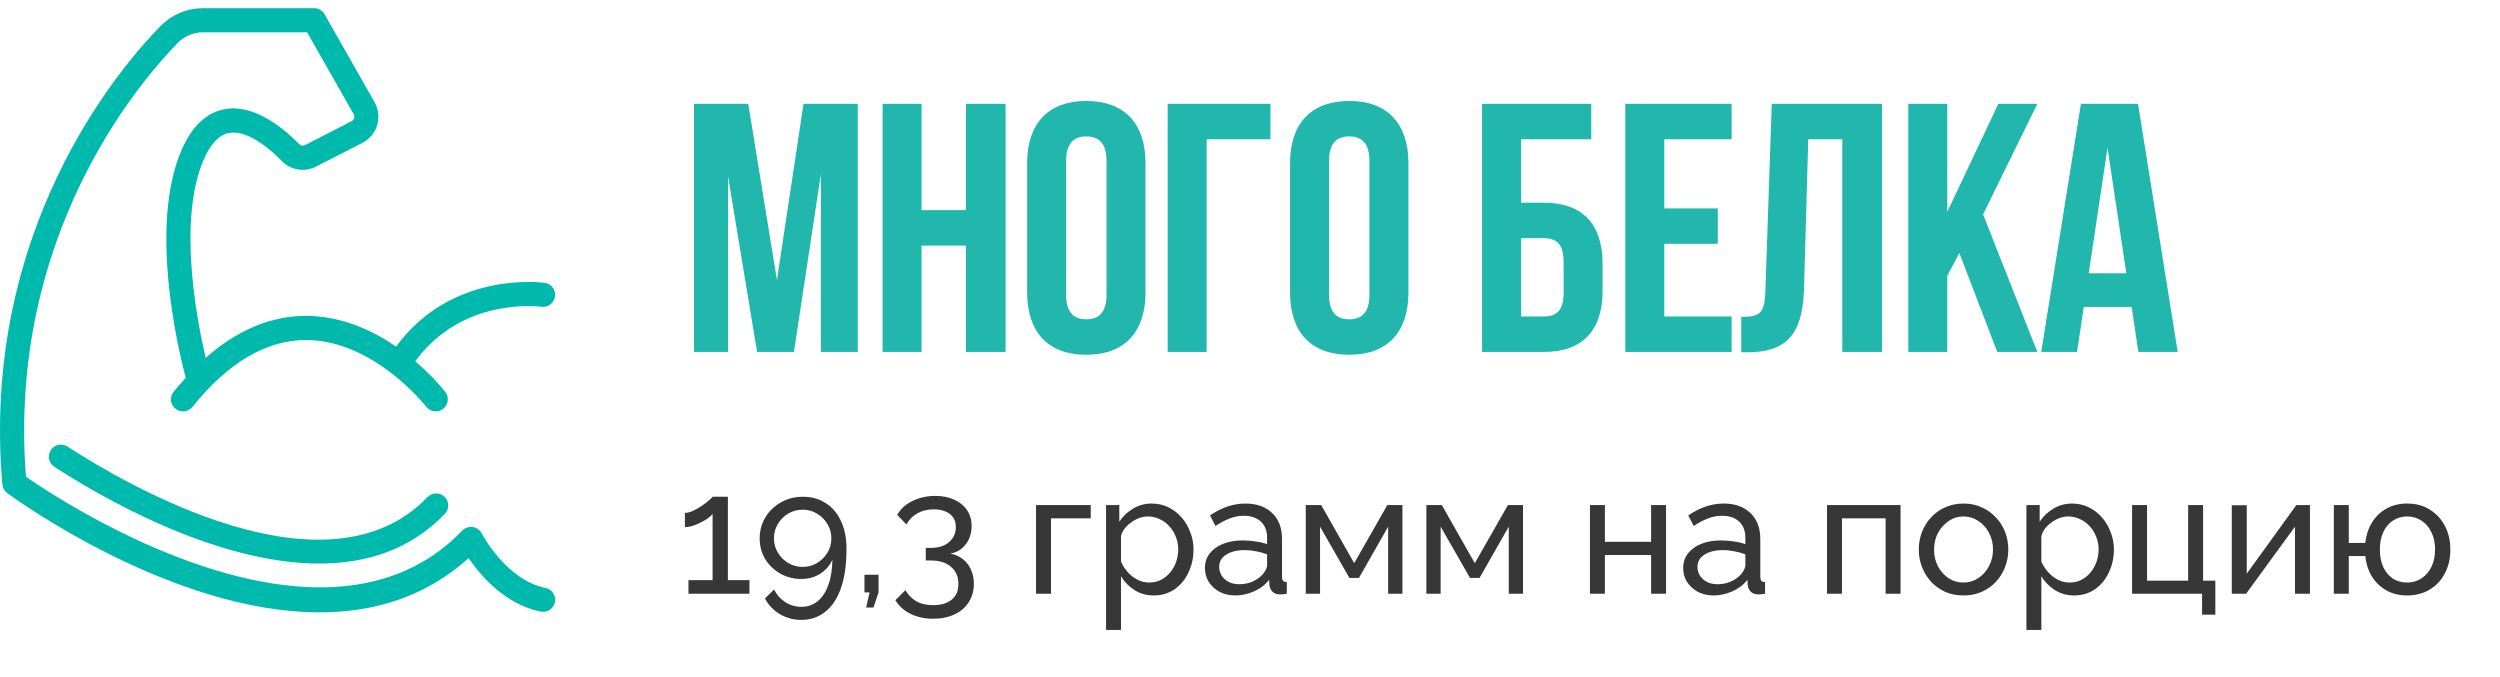 <?xml version="1.0" encoding="UTF-8"?> <svg xmlns="http://www.w3.org/2000/svg" width="240" height="65" viewBox="0 0 240 65" fill="none"><path d="M71.947 55.695V57H66.093V55.695H68.408V49.335C68.311 49.466 68.158 49.607 67.952 49.759C67.745 49.901 67.511 50.036 67.251 50.167C66.99 50.297 66.729 50.406 66.468 50.493C66.207 50.569 65.968 50.607 65.75 50.607V49.237C65.989 49.237 66.25 49.172 66.533 49.042C66.826 48.9 67.109 48.737 67.381 48.552C67.653 48.368 67.881 48.194 68.066 48.031C68.262 47.867 68.376 47.753 68.408 47.688H69.876V55.695H71.947ZM72.929 51.684C72.929 50.944 73.108 50.276 73.467 49.678C73.837 49.069 74.337 48.585 74.967 48.226C75.598 47.867 76.299 47.688 77.071 47.688C77.908 47.688 78.637 47.889 79.256 48.291C79.887 48.683 80.376 49.254 80.724 50.004C81.083 50.743 81.262 51.635 81.262 52.678C81.262 54.2 81.083 55.467 80.724 56.478C80.365 57.489 79.86 58.245 79.207 58.745C78.555 59.256 77.794 59.511 76.924 59.511C76.174 59.511 75.489 59.327 74.87 58.957C74.261 58.598 73.782 58.098 73.434 57.457L74.315 56.592C74.554 57.092 74.908 57.495 75.375 57.799C75.853 58.103 76.375 58.256 76.941 58.256C77.539 58.256 78.055 58.076 78.49 57.718C78.936 57.359 79.278 56.842 79.517 56.168C79.767 55.494 79.898 54.679 79.909 53.722C79.757 54.092 79.528 54.418 79.224 54.701C78.93 54.983 78.588 55.201 78.196 55.353C77.805 55.505 77.381 55.581 76.924 55.581C76.185 55.581 75.511 55.407 74.902 55.059C74.293 54.711 73.809 54.244 73.451 53.657C73.103 53.07 72.929 52.412 72.929 51.684ZM77.055 48.928C76.555 48.928 76.093 49.053 75.669 49.303C75.255 49.553 74.924 49.884 74.674 50.297C74.424 50.711 74.299 51.173 74.299 51.684C74.299 52.184 74.424 52.64 74.674 53.053C74.924 53.467 75.255 53.798 75.669 54.048C76.093 54.298 76.555 54.423 77.055 54.423C77.566 54.423 78.028 54.298 78.441 54.048C78.854 53.798 79.186 53.467 79.436 53.053C79.686 52.64 79.811 52.184 79.811 51.684C79.811 51.184 79.686 50.727 79.436 50.314C79.186 49.89 78.849 49.553 78.425 49.303C78.012 49.053 77.555 48.928 77.055 48.928ZM83.152 58.321L83.478 56.87H82.989V55.173H84.342V56.87L83.853 58.321H83.152ZM91.223 53.151C91.691 53.227 92.093 53.401 92.43 53.673C92.767 53.934 93.028 54.271 93.213 54.684C93.398 55.087 93.49 55.543 93.49 56.054C93.49 56.717 93.327 57.299 93.001 57.799C92.686 58.31 92.234 58.702 91.647 58.973C91.06 59.256 90.375 59.397 89.593 59.397C88.766 59.397 88.038 59.24 87.407 58.924C86.788 58.62 86.304 58.185 85.956 57.62L86.918 56.657C87.168 57.092 87.505 57.44 87.929 57.701C88.364 57.962 88.918 58.093 89.593 58.093C90.343 58.093 90.93 57.919 91.354 57.571C91.789 57.234 92.006 56.728 92.006 56.054C92.006 55.369 91.772 54.826 91.305 54.423C90.848 54.01 90.18 53.804 89.299 53.804H88.875V52.597H89.332C90.114 52.597 90.712 52.407 91.126 52.026C91.549 51.645 91.762 51.173 91.762 50.607C91.762 50.216 91.669 49.895 91.484 49.645C91.299 49.395 91.049 49.21 90.734 49.091C90.419 48.96 90.055 48.895 89.641 48.895C89.043 48.895 88.516 49.025 88.06 49.286C87.614 49.536 87.266 49.89 87.016 50.346L86.135 49.433C86.331 49.063 86.608 48.743 86.967 48.471C87.337 48.199 87.761 47.987 88.239 47.835C88.728 47.683 89.245 47.606 89.788 47.606C90.473 47.606 91.077 47.726 91.599 47.965C92.131 48.205 92.544 48.541 92.838 48.976C93.131 49.411 93.278 49.922 93.278 50.509C93.278 50.933 93.197 51.336 93.034 51.716C92.871 52.086 92.631 52.401 92.316 52.662C92.012 52.912 91.647 53.075 91.223 53.151ZM99.459 57V48.487H104.71V49.759H100.894V57H99.459ZM110.762 57.163C110.066 57.163 109.447 56.989 108.903 56.641C108.359 56.293 107.93 55.853 107.615 55.32V60.474H106.18V48.487H107.452V50.085C107.789 49.563 108.229 49.145 108.773 48.83C109.316 48.504 109.909 48.34 110.55 48.34C111.137 48.34 111.675 48.46 112.165 48.699C112.654 48.938 113.078 49.264 113.437 49.678C113.795 50.091 114.073 50.564 114.268 51.096C114.475 51.618 114.578 52.167 114.578 52.744C114.578 53.548 114.415 54.287 114.089 54.962C113.774 55.636 113.328 56.174 112.752 56.576C112.175 56.967 111.512 57.163 110.762 57.163ZM110.322 55.924C110.746 55.924 111.126 55.837 111.463 55.663C111.811 55.478 112.105 55.239 112.344 54.945C112.594 54.641 112.784 54.298 112.915 53.918C113.045 53.537 113.11 53.146 113.11 52.744C113.11 52.32 113.034 51.917 112.882 51.537C112.741 51.156 112.534 50.819 112.262 50.526C112.002 50.232 111.692 50.004 111.333 49.841C110.985 49.667 110.604 49.58 110.191 49.58C109.93 49.58 109.659 49.629 109.376 49.727C109.104 49.824 108.843 49.966 108.593 50.151C108.343 50.325 108.131 50.526 107.957 50.754C107.783 50.982 107.669 51.227 107.615 51.488V53.918C107.778 54.287 107.995 54.624 108.267 54.929C108.539 55.233 108.854 55.478 109.213 55.663C109.572 55.837 109.941 55.924 110.322 55.924ZM115.672 54.538C115.672 53.994 115.824 53.526 116.128 53.135C116.444 52.733 116.873 52.423 117.417 52.205C117.96 51.988 118.591 51.879 119.308 51.879C119.689 51.879 120.091 51.912 120.515 51.977C120.939 52.032 121.314 52.118 121.64 52.238V51.618C121.64 50.966 121.445 50.455 121.053 50.085C120.662 49.705 120.107 49.515 119.39 49.515C118.922 49.515 118.471 49.602 118.036 49.776C117.612 49.939 117.161 50.178 116.683 50.493L116.161 49.482C116.715 49.102 117.27 48.819 117.824 48.634C118.379 48.438 118.955 48.34 119.553 48.34C120.64 48.34 121.499 48.645 122.13 49.254C122.76 49.852 123.075 50.689 123.075 51.765V55.369C123.075 55.543 123.108 55.674 123.173 55.761C123.249 55.837 123.369 55.88 123.532 55.891V57C123.391 57.022 123.266 57.038 123.157 57.049C123.059 57.06 122.978 57.065 122.912 57.065C122.575 57.065 122.32 56.973 122.146 56.788C121.983 56.603 121.89 56.407 121.869 56.201L121.836 55.663C121.466 56.141 120.983 56.511 120.385 56.772C119.787 57.033 119.194 57.163 118.607 57.163C118.042 57.163 117.536 57.049 117.09 56.821C116.645 56.581 116.297 56.266 116.047 55.875C115.797 55.472 115.672 55.027 115.672 54.538ZM121.216 55.141C121.347 54.989 121.45 54.837 121.526 54.684C121.602 54.521 121.64 54.385 121.64 54.277V53.217C121.303 53.086 120.95 52.988 120.58 52.923C120.211 52.847 119.846 52.809 119.488 52.809C118.759 52.809 118.167 52.956 117.71 53.249C117.264 53.532 117.041 53.923 117.041 54.423C117.041 54.695 117.112 54.962 117.253 55.222C117.406 55.472 117.623 55.679 117.906 55.842C118.199 56.005 118.558 56.087 118.982 56.087C119.428 56.087 119.852 56 120.254 55.826C120.656 55.641 120.977 55.413 121.216 55.141ZM125.354 57V48.487H126.838L130.002 54.065L133.182 48.487H134.633V57H133.263V50.558L130.458 55.483H129.545L126.724 50.558V57H125.354ZM136.932 57V48.487H138.416L141.58 54.065L144.76 48.487H146.211V57H144.841V50.558L142.036 55.483H141.123L138.302 50.558V57H136.932ZM152.635 57V48.487H154.07V52.01H158.506V48.487H159.941V57H158.506V53.282H154.07V57H152.635ZM161.586 54.538C161.586 53.994 161.738 53.526 162.042 53.135C162.358 52.733 162.787 52.423 163.331 52.205C163.874 51.988 164.505 51.879 165.223 51.879C165.603 51.879 166.005 51.912 166.429 51.977C166.853 52.032 167.228 52.118 167.555 52.238V51.618C167.555 50.966 167.359 50.455 166.968 50.085C166.576 49.705 166.022 49.515 165.304 49.515C164.837 49.515 164.385 49.602 163.951 49.776C163.527 49.939 163.075 50.178 162.597 50.493L162.075 49.482C162.63 49.102 163.184 48.819 163.739 48.634C164.293 48.438 164.869 48.34 165.467 48.34C166.554 48.34 167.413 48.645 168.044 49.254C168.674 49.852 168.99 50.689 168.99 51.765V55.369C168.99 55.543 169.022 55.674 169.088 55.761C169.164 55.837 169.283 55.88 169.446 55.891V57C169.305 57.022 169.18 57.038 169.071 57.049C168.973 57.06 168.892 57.065 168.827 57.065C168.49 57.065 168.234 56.973 168.06 56.788C167.897 56.603 167.805 56.407 167.783 56.201L167.75 55.663C167.381 56.141 166.897 56.511 166.299 56.772C165.701 57.033 165.108 57.163 164.521 57.163C163.956 57.163 163.45 57.049 163.005 56.821C162.559 56.581 162.211 56.266 161.961 55.875C161.711 55.472 161.586 55.027 161.586 54.538ZM167.131 55.141C167.261 54.989 167.364 54.837 167.44 54.684C167.517 54.521 167.555 54.385 167.555 54.277V53.217C167.218 53.086 166.864 52.988 166.495 52.923C166.125 52.847 165.761 52.809 165.402 52.809C164.674 52.809 164.081 52.956 163.624 53.249C163.179 53.532 162.956 53.923 162.956 54.423C162.956 54.695 163.026 54.962 163.168 55.222C163.32 55.472 163.537 55.679 163.82 55.842C164.114 56.005 164.472 56.087 164.896 56.087C165.342 56.087 165.766 56 166.168 55.826C166.571 55.641 166.891 55.413 167.131 55.141ZM175.393 57V48.487H182.454V57H181.019V49.759H176.828V57H175.393ZM188.492 57.163C187.85 57.163 187.269 57.049 186.747 56.821C186.225 56.581 185.774 56.261 185.393 55.858C185.013 55.445 184.719 54.972 184.513 54.44C184.306 53.907 184.203 53.347 184.203 52.76C184.203 52.162 184.306 51.597 184.513 51.064C184.719 50.531 185.013 50.064 185.393 49.661C185.774 49.248 186.225 48.928 186.747 48.699C187.28 48.46 187.861 48.34 188.492 48.34C189.133 48.34 189.715 48.46 190.237 48.699C190.759 48.928 191.21 49.248 191.59 49.661C191.982 50.064 192.281 50.531 192.487 51.064C192.694 51.597 192.797 52.162 192.797 52.76C192.797 53.347 192.694 53.907 192.487 54.44C192.281 54.972 191.987 55.445 191.607 55.858C191.226 56.261 190.77 56.581 190.237 56.821C189.715 57.049 189.133 57.163 188.492 57.163ZM185.671 52.776C185.671 53.363 185.796 53.896 186.046 54.374C186.307 54.853 186.649 55.233 187.073 55.516C187.497 55.788 187.97 55.924 188.492 55.924C189.014 55.924 189.487 55.782 189.911 55.5C190.346 55.217 190.688 54.837 190.938 54.358C191.199 53.869 191.329 53.331 191.329 52.744C191.329 52.157 191.199 51.624 190.938 51.145C190.688 50.667 190.346 50.286 189.911 50.004C189.487 49.721 189.014 49.58 188.492 49.58C187.97 49.58 187.497 49.727 187.073 50.02C186.649 50.303 186.307 50.683 186.046 51.162C185.796 51.64 185.671 52.178 185.671 52.776ZM199.119 57.163C198.423 57.163 197.803 56.989 197.26 56.641C196.716 56.293 196.287 55.853 195.971 55.32V60.474H194.536V48.487H195.808V50.085C196.145 49.563 196.586 49.145 197.129 48.83C197.673 48.504 198.265 48.34 198.907 48.34C199.494 48.34 200.032 48.46 200.521 48.699C201.011 48.938 201.435 49.264 201.793 49.678C202.152 50.091 202.429 50.564 202.625 51.096C202.832 51.618 202.935 52.167 202.935 52.744C202.935 53.548 202.772 54.287 202.446 54.962C202.13 55.636 201.685 56.174 201.108 56.576C200.532 56.967 199.869 57.163 199.119 57.163ZM198.678 55.924C199.102 55.924 199.483 55.837 199.82 55.663C200.168 55.478 200.461 55.239 200.701 54.945C200.951 54.641 201.141 54.298 201.271 53.918C201.402 53.537 201.467 53.146 201.467 52.744C201.467 52.32 201.391 51.917 201.239 51.537C201.097 51.156 200.891 50.819 200.619 50.526C200.358 50.232 200.048 50.004 199.69 49.841C199.342 49.667 198.961 49.58 198.548 49.58C198.287 49.58 198.015 49.629 197.733 49.727C197.461 49.824 197.2 49.966 196.95 50.151C196.7 50.325 196.488 50.526 196.314 50.754C196.14 50.982 196.026 51.227 195.971 51.488V53.918C196.134 54.287 196.352 54.624 196.624 54.929C196.895 55.233 197.211 55.478 197.57 55.663C197.928 55.837 198.298 55.924 198.678 55.924ZM211.4 59.006V57H204.681V48.487H206.116V55.744H210.062V48.487H211.497V55.744H212.672V59.006H211.4ZM214.252 57V48.504H215.687V55.076L220.449 48.487H221.754V57H220.319V50.558L215.622 57H214.252ZM231.076 57.163C230.325 57.163 229.662 57 229.086 56.674C228.51 56.348 228.048 55.902 227.7 55.337C227.352 54.76 227.14 54.108 227.064 53.38H225.482V57H224.047V48.487H225.482V52.124H227.064C227.151 51.374 227.368 50.716 227.716 50.151C228.075 49.574 228.542 49.129 229.119 48.813C229.695 48.498 230.347 48.34 231.076 48.34C231.934 48.34 232.674 48.541 233.293 48.944C233.913 49.335 234.392 49.862 234.729 50.526C235.066 51.189 235.234 51.934 235.234 52.76C235.234 53.608 235.06 54.364 234.712 55.027C234.375 55.69 233.891 56.212 233.261 56.592C232.641 56.973 231.913 57.163 231.076 57.163ZM231.076 55.924C231.608 55.924 232.076 55.788 232.478 55.516C232.88 55.244 233.196 54.874 233.424 54.407C233.652 53.929 233.766 53.38 233.766 52.76C233.766 52.108 233.647 51.548 233.408 51.08C233.179 50.602 232.859 50.232 232.445 49.971C232.043 49.71 231.587 49.58 231.076 49.58C230.565 49.58 230.108 49.716 229.706 49.987C229.314 50.248 229.01 50.618 228.792 51.096C228.575 51.575 228.466 52.129 228.466 52.76C228.466 53.401 228.575 53.961 228.792 54.44C229.021 54.918 229.331 55.288 229.722 55.549C230.124 55.799 230.575 55.924 231.076 55.924Z" fill="#373737"></path><path d="M71.831 9.965L74.587 26.878L77.139 9.965H82.346V33.786H78.806V16.703L76.22 33.786H72.681L69.891 16.942V33.786H66.624V9.965H71.831ZM88.471 23.577V33.786H84.728V9.965H88.471V20.174H92.725V9.965H96.536V33.786H92.725V23.577H88.471ZM102.347 15.444V28.307C102.347 30.009 103.096 30.655 104.287 30.655C105.478 30.655 106.226 30.009 106.226 28.307V15.444C106.226 13.743 105.478 13.096 104.287 13.096C103.096 13.096 102.347 13.743 102.347 15.444ZM98.604 28.069V15.682C98.604 11.871 100.611 9.693 104.287 9.693C107.962 9.693 109.969 11.871 109.969 15.682V28.069C109.969 31.88 107.962 34.058 104.287 34.058C100.611 34.058 98.604 31.88 98.604 28.069ZM115.839 33.786H112.096V9.965H121.964V13.368H115.839V33.786ZM127.587 15.444V28.307C127.587 30.009 128.336 30.655 129.527 30.655C130.718 30.655 131.466 30.009 131.466 28.307V15.444C131.466 13.743 130.718 13.096 129.527 13.096C128.336 13.096 127.587 13.743 127.587 15.444ZM123.844 28.069V15.682C123.844 11.871 125.852 9.693 129.527 9.693C133.202 9.693 135.21 11.871 135.21 15.682V28.069C135.21 31.88 133.202 34.058 129.527 34.058C125.852 34.058 123.844 31.88 123.844 28.069ZM148.2 33.786H142.279V9.965H152.76V13.368H146.023V19.46H148.2C151.944 19.46 153.849 21.535 153.849 25.347V27.899C153.849 31.71 151.944 33.786 148.2 33.786ZM146.023 30.383H148.2C149.391 30.383 150.106 29.838 150.106 28.137V25.108C150.106 23.407 149.391 22.863 148.2 22.863H146.023V30.383ZM159.772 13.368V20.004H164.91V23.407H159.772V30.383H166.237V33.786H156.028V9.965H166.237V13.368H159.772ZM167.162 33.82V30.417C168.863 30.417 169.407 30.179 169.476 27.967L170.088 9.965H180.671V33.786H176.86V13.368H173.593L173.185 27.763C173.049 32.118 171.483 33.82 167.74 33.82H167.162ZM191.737 33.786L188.096 24.292L186.939 26.47V33.786H183.196V9.965H186.939V20.344L191.839 9.965H195.583L190.376 20.583L195.583 33.786H191.737ZM205.249 9.965L209.06 33.786H205.283L204.636 29.464H200.043L199.396 33.786H195.959L199.77 9.965H205.249ZM202.322 14.185L200.519 26.231H204.126L202.322 14.185Z" fill="#21B7AD"></path><path d="M5.22 44.814C4.683 44.465 4.532 43.748 4.88 43.211C5.23 42.673 5.947 42.52 6.484 42.872C12.144 46.553 31.363 57.786 41.035 47.726C41.479 47.264 42.212 47.252 42.674 47.694C43.136 48.138 43.151 48.872 42.707 49.333C39.36 52.815 35.105 54.101 30.639 54.101C20.557 54.101 9.404 47.535 5.22 44.814Z" fill="#00B9AD"></path><path d="M19.477 0.786H30.153C30.569 0.786 30.954 1.01 31.16 1.372L35.958 9.808C36.337 10.473 36.428 11.276 36.209 12.008C35.987 12.751 35.485 13.355 34.796 13.708L30.353 15.987C29.247 16.553 27.927 16.342 27.069 15.465C26.162 14.536 23.845 12.418 21.98 12.764C21.027 12.941 20.208 13.813 19.544 15.353C17.088 21.063 18.822 30.383 19.745 34.356C22.774 31.683 25.997 30.327 29.369 30.327C29.415 30.327 29.461 30.327 29.508 30.327C32.858 30.364 35.782 31.73 38.025 33.272C43.342 26.018 51.917 27.101 52.296 27.155C52.929 27.244 53.369 27.828 53.282 28.461C53.196 29.095 52.611 29.541 51.978 29.45C51.655 29.409 44.356 28.521 39.864 34.684C41.609 36.174 42.653 37.503 42.749 37.629C43.139 38.137 43.045 38.861 42.538 39.252C42.033 39.644 41.305 39.549 40.913 39.042C40.865 38.978 35.94 32.707 29.472 32.643H29.375C25.568 32.643 21.901 34.801 18.474 39.061C18.245 39.345 17.91 39.493 17.57 39.493C17.315 39.493 17.058 39.41 16.845 39.237C16.346 38.835 16.266 38.106 16.668 37.607C17.051 37.132 17.44 36.699 17.83 36.27C17.079 33.429 14.293 21.7 17.418 14.435C18.406 12.142 19.799 10.811 21.559 10.484C24.414 9.942 27.28 12.36 28.73 13.842C28.872 13.988 29.107 14.019 29.299 13.922L33.743 11.642C33.906 11.559 33.969 11.42 33.992 11.343C34.015 11.267 34.039 11.114 33.947 10.95L29.482 3.102H19.48C18.564 3.102 17.702 3.468 17.051 4.133C13.167 8.113 0.716 22.807 2.491 45.77C6.06 48.246 31.098 64.748 44.379 50.937C44.637 50.668 45.012 50.543 45.382 50.594C45.751 50.648 46.073 50.878 46.245 51.211C46.268 51.255 48.6 55.691 52.363 56.439C52.992 56.563 53.4 57.174 53.274 57.801C53.149 58.429 52.542 58.84 51.911 58.712C48.503 58.035 46.136 55.26 44.983 53.578C40.781 57.378 35.778 58.787 30.67 58.786C16.514 58.786 1.56 47.975 0.694 47.338C0.425 47.141 0.255 46.837 0.226 46.504C-1.876 22.254 11.301 6.704 15.39 2.515C16.481 1.4 17.933 0.786 19.477 0.786Z" fill="#00B9AD"></path></svg> 